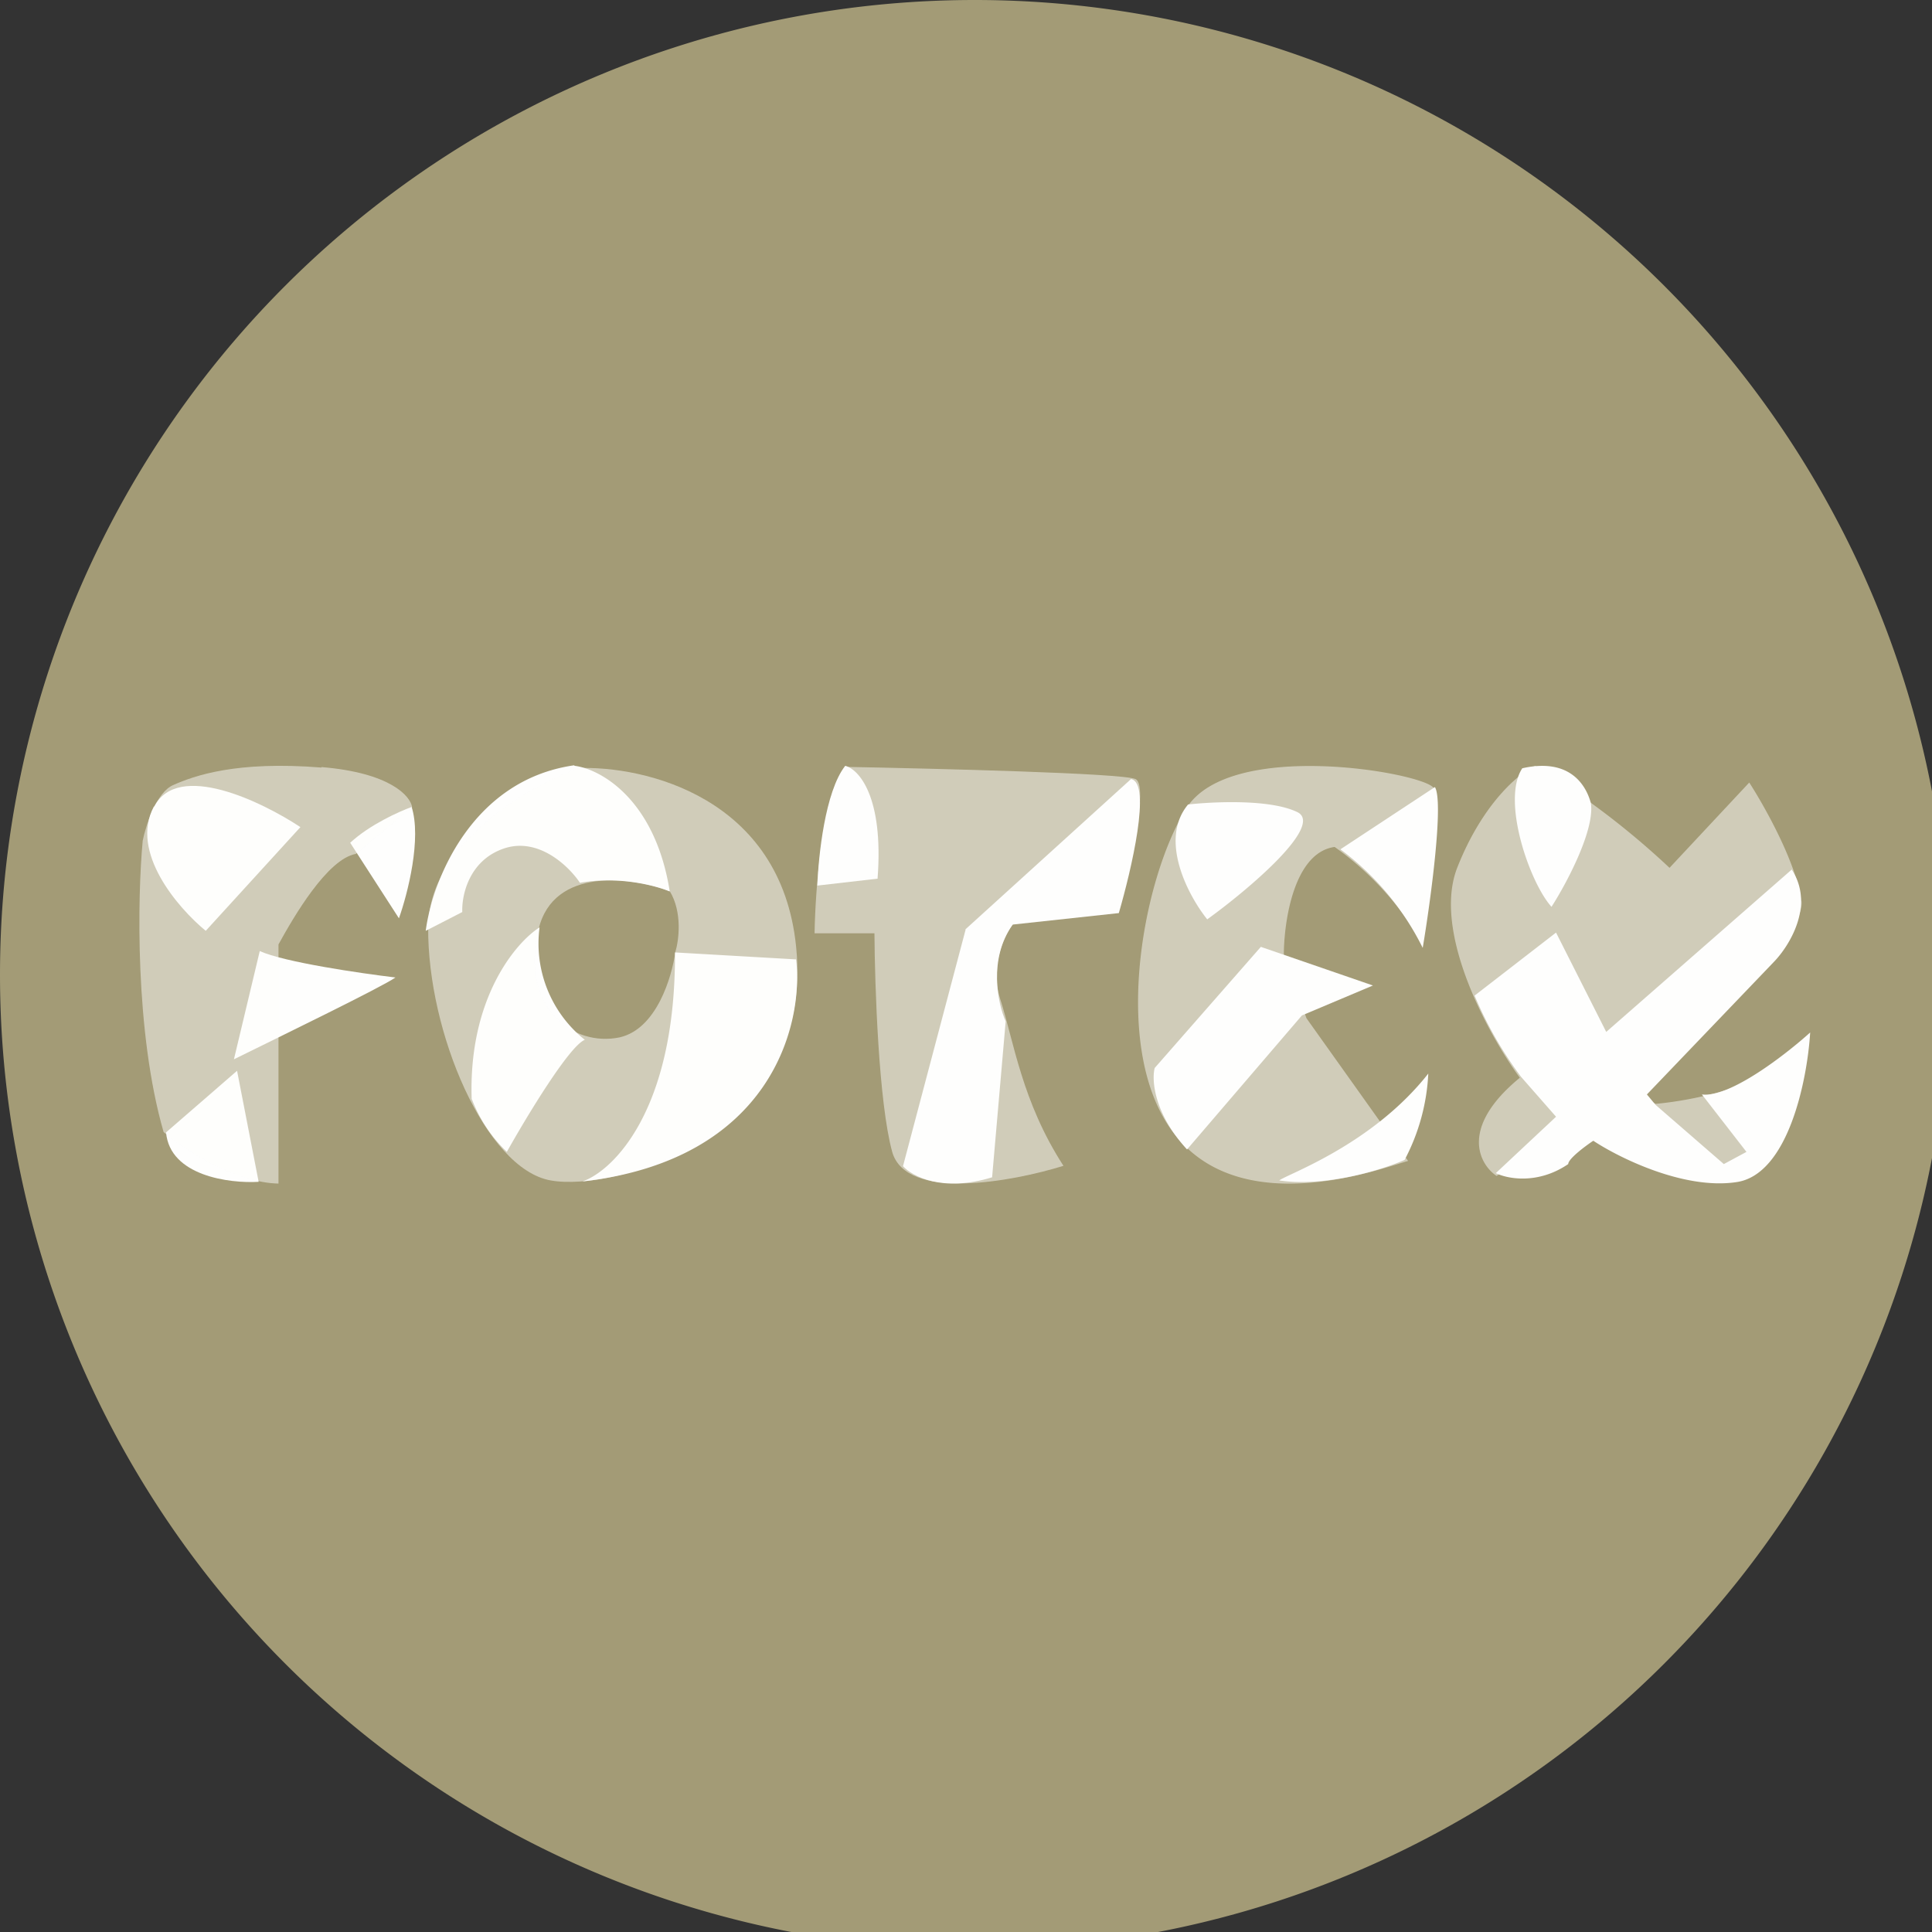 <?xml version="1.0" encoding="UTF-8"?>
<!-- generated by Finnhub -->
<svg viewBox="0 0 55.5 55.5" xmlns="http://www.w3.org/2000/svg">
<rect x="0" y="0" width="55.5" height="55.5" fill="#333333" stroke="none"/>
<path d="M 0,28 A 28,28 0 1,1 56,28 A 28,28 0 1,1 0,28 Z" fill="rgb(163, 155, 118)"/>
<path d="M 11.82,23.165 C 12.12,24.08 11.71,25.68 11.46,26.38 L 10.06,24.21 C 10.62,23.69 11.47,23.31 11.83,23.18 Z M 4.42,23.17 C 3.72,24.48 5.12,26.09 5.91,26.74 L 8.63,23.76 C 7.51,23.02 5.11,21.86 4.43,23.17 Z M 7.46,27.32 C 8.16,27.64 10.36,27.96 11.36,28.08 C 10.98,28.35 8.1,29.75 6.72,30.43 L 7.46,27.33 Z M 4.77,32.53 C 4.88,33.78 6.59,34 7.43,33.95 L 6.81,30.76 L 4.77,32.53 Z" fill="rgb(254, 254, 253)"/>
<path d="M 9.23,22.035 C 11.22,22.2 11.79,22.87 11.84,23.19 L 10.22,24.53 C 9.4,24.68 8.44,26.33 8,27.13 V 34 C 6.77,33.98 5.25,33 4.7,32.52 C 3.87,29.64 3.95,25.74 4.1,24.15 C 4.19,23.7 4.5,22.75 4.98,22.55 C 5.57,22.29 6.77,21.85 9.24,22.05 Z" fill="rgb(254, 254, 253)" fill-opacity=".5"/>
<path d="M 16.49,21.985 C 13.53,22.41 12.41,25.33 12.23,26.74 L 13.28,26.2 C 13.26,25.74 13.46,24.73 14.46,24.38 C 15.46,24.03 16.34,24.88 16.66,25.36 C 17.77,25.16 18.84,25.44 19.24,25.61 C 18.82,22.95 17.24,22.09 16.51,22 Z M 13.55,31.58 C 13.45,28.69 14.81,27.08 15.5,26.64 A 3.54,3.54 0 0,0 16.8,29.87 C 16.35,30.05 15.12,32.09 14.56,33.09 A 4.15,4.15 0 0,1 13.56,31.59 Z M 19.39,27.36 C 19.41,31.91 17.6,33.64 16.73,33.94 C 22.16,33.32 23.09,29.43 22.87,27.56 L 19.39,27.36 Z" fill="rgb(254, 254, 253)"/>
<path d="M 24.29,22.015 C 23.63,22.77 23.42,25.53 23.4,26.81 H 25.12 C 25.13,28.31 25.24,31.67 25.63,33.09 C 26.03,34.51 29.07,33.95 30.55,33.49 C 29.35,31.64 29.12,29.89 28.73,28.69 C 28.43,27.73 28.86,26.85 29.12,26.53 L 32.11,26.18 C 32.44,24.98 33.01,22.56 32.62,22.38 C 32.23,22.21 26.92,22.08 24.3,22.03 Z" fill="rgb(254, 254, 253)" fill-opacity=".5"/>
<path d="M 25.21,25.235 C 25.39,22.87 24.66,22.09 24.28,22 C 23.7,22.74 23.51,24.6 23.48,25.44 L 25.22,25.24 Z M 27.73,26.7 L 32.49,22.38 C 33.09,22.49 32.5,24.99 32.14,26.23 L 29.09,26.56 C 28.39,27.54 28.66,28.83 28.89,29.34 L 28.5,33.82 C 27.07,34.26 26.2,33.79 25.94,33.5 L 27.74,26.7 Z" fill="rgb(254, 254, 253)"/>
<path d="M 41.18,22.615 C 41.46,22.99 41.07,25.75 40.85,27.09 A 8.73,8.73 0 0,0 38.34,24.33 C 37.17,24.49 36.88,26.47 36.88,27.45 L 37.53,29.25 L 40.45,33.35 C 39.72,33.55 35.8,35.05 33.82,32.68 C 31.84,30.32 32.82,25.22 34.08,23.22 C 35.33,21.22 40.85,22.19 41.18,22.63 Z" fill="rgb(254, 254, 253)" fill-opacity=".5"/>
<path d="M 38.51,24.395 L 41.22,22.61 C 41.48,23.03 41.1,25.86 40.87,27.23 A 7.85,7.85 0 0,0 38.52,24.41 Z M 37.27,23.33 C 36.49,22.95 34.86,23.03 34.13,23.11 C 33.28,24.13 34.14,25.74 34.68,26.41 C 35.87,25.55 38.04,23.71 37.27,23.33 Z M 36.22,27.2 L 39.44,28.31 L 37.4,29.17 L 34.1,33.02 C 33.15,31.99 33.08,31.03 33.17,30.68 L 36.22,27.2 Z M 40.35,33.32 A 5.9,5.9 0 0,0 41.03,30.84 C 39.41,32.9 36.95,33.74 36.75,33.91 C 38.06,34.11 39.7,33.61 40.35,33.32 Z" fill="rgb(254, 254, 253)"/>
<path d="M 51.74,25.865 C 51.61,24.8 50.69,23.16 50.25,22.48 L 47.96,24.93 A 23.11,23.11 0 0,0 44.1,22 C 43.65,22.2 42.59,23.07 41.86,24.93 C 41.14,26.78 42.76,29.73 43.66,30.96 C 41.92,32.39 42.49,33.44 42.99,33.78 L 45.17,32.48 C 45.69,32.48 46.97,32.68 47.96,33.36 C 48.94,34.04 50.08,33.64 50.52,33.36 L 51.32,30.38 C 50.54,31.25 48.49,31.63 47.56,31.71 L 46.73,31.34 C 48.46,29.97 51.89,26.97 51.75,25.88 Z" fill="rgb(254, 254, 253)" fill-opacity=".5"/>
<path d="M 46.14,29.645 L 51.47,24.98 C 52.14,26 51.4,27.18 50.95,27.64 L 47.31,31.44 L 47.56,31.74 L 49.52,33.44 L 50.17,33.09 L 48.89,31.44 C 49.69,31.54 51.29,30.3 52,29.66 C 51.92,31.01 51.37,33.76 49.87,33.96 C 48.37,34.18 46.51,33.26 45.77,32.77 C 45.53,32.93 45.05,33.29 45.05,33.44 C 44.17,34.04 43.29,33.86 42.97,33.7 L 44.7,32.08 L 43.7,30.94 A 10.96,10.96 0 0,1 42.36,28.6 L 44.7,26.79 L 46.15,29.66 Z M 44.57,26.05 C 43.95,25.37 43.12,23 43.73,22.07 C 45.15,21.75 45.58,22.62 45.7,23.07 C 45.82,23.84 45,25.38 44.57,26.05 Z" fill="rgb(254, 254, 253)"/>
<path d="M 16.59,22.065 C 18.51,21.99 22.44,22.9 22.87,27.2 C 23.42,32.58 17.69,34.25 15.82,33.91 C 13.95,33.58 12.28,29.66 12.3,26.64 C 12.32,24.22 15.18,22.59 16.6,22.08 Z M 19.24,25.6 C 18.17,25.2 15.9,24.88 15.47,26.7 C 14.93,28.97 16.47,30.08 17.8,29.8 C 18.86,29.56 19.3,28.07 19.4,27.35 C 19.5,27.02 19.61,26.21 19.24,25.6 Z" fill="rgb(254, 254, 253)" fill-opacity=".5"/>
</svg>

